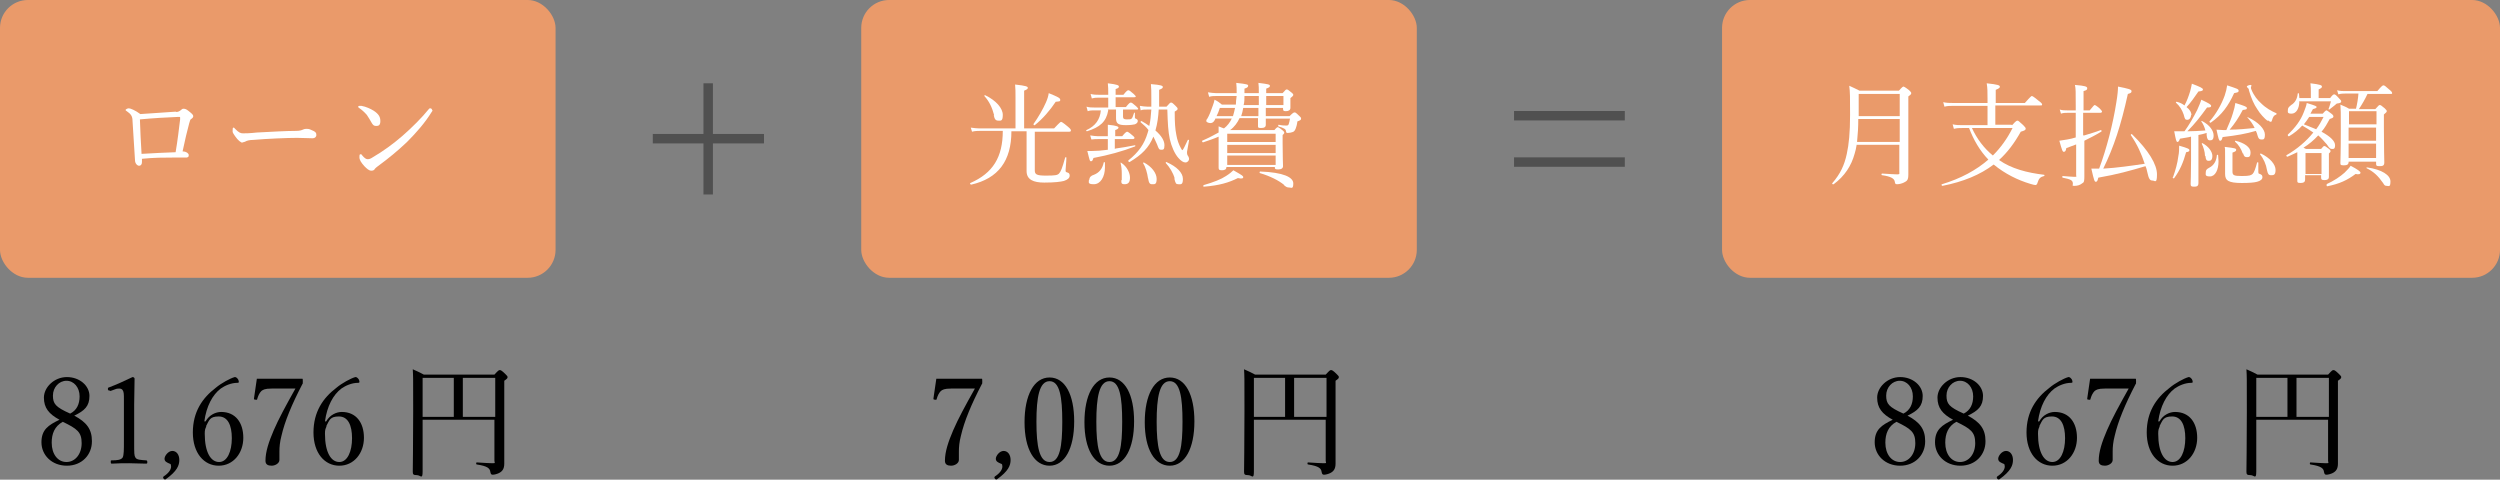 <?xml version="1.0" encoding="UTF-8"?>
<svg xmlns="http://www.w3.org/2000/svg" version="1.1" viewBox="0 0 609.3 116.9">
  <rect x="0" y="0" width="609.3" height="116.9" fill="#808080" stroke="none"/>
  <defs>
    <style>
      .cls-1 {
        fill: #ea9a6a;
      }

      .cls-2 {
        fill: none;
        stroke: #505050;
        stroke-miterlimit: 10;
        stroke-width: 2.3px;
      }

      .cls-3 {
        fill: #fff;
      }
    </style>
  </defs>
  <!-- Generator: Adobe Illustrator 28.6.0, SVG Export Plug-In . SVG Version: 1.2.0 Build 709)  -->
  <g>
    <g id="_レイヤー_1">
      <g>
        <rect class="cls-1" width="135.4" height="67.7" rx="6.8" ry="6.8"/>
        <g>
          <path class="cls-3" d="M42.8,27.3c.5,0,.8-.1,1.2-.4.3-.3.5-.4.7-.4.4,0,.7.1,1.2.5.9.7,1.2,1,1.2,1.3s-.2.5-.5.7c-.2.1-.3.3-.5,1.1-.5,1.8-1,4-1.6,6.8.6,0,.9.2,1.1.3.2.2.4.3.4.6,0,.4-.1.5-.5.6-.2,0-.6,0-.9,0-.6,0-1.6,0-2.5,0-2.2,0-4.5,0-7.5.3,0,.4,0,.6,0,.8,0,.6-.3.9-.7.9s-1-.5-1-1.4c-.2-3.3-.4-6.4-.6-9.5,0-1.2-.4-1.7-1.4-2.4-.2-.1-.3-.2-.3-.3s.4-.4.8-.4,1.6.5,2.8,1.4c2.7-.2,6.3-.4,8.8-.6ZM43.3,28.5c-2.7.1-6,.3-9.2.6.1,2.8.2,5.3.4,8.4,3-.2,6-.3,8.3-.4.5-2.9.8-5.6,1.1-8,0-.2,0-.4,0-.5s0-.1-.2-.1h-.5Z"/>
          <path class="cls-3" d="M59.2,34.8c-.5,0-1.2-.6-1.9-1.6s-.6-1-.6-1.4,0-.7.2-.7.2.1.4.3c.9.9,1.3,1.1,1.9,1.1s1.6,0,3.4-.2c3.7-.2,7.3-.4,9.6-.4.9,0,1.4-.2,1.6-.3.2-.1.5-.2.8-.2s.7,0,1.1.2c1.3.5,1.4.8,1.4,1.3s-.4.8-.9.8c-1,0-2.5-.1-3.8-.1-2.4,0-7.2.2-10.7.5-.9,0-1.6.2-1.9.4-.2.1-.5.2-.8.2Z"/>
          <path class="cls-3" d="M88.1,25.8c1.1.2,2.2.7,3,1.2,1.2.8,1.6,1.5,1.6,2.5s-.4,1.2-1,1.2-.8-.2-1.2-.9c-.3-.5-.6-1.1-1.1-1.8-.6-.7-1.3-1.3-1.9-1.7-.1,0-.2-.2-.2-.3s.1-.2.3-.2.3,0,.6,0ZM105.4,26.8c0,.1,0,.3-.2.5-1.6,2.6-3.7,5-6,7.3-2.2,2.1-4.5,4-7.1,5.9-.3.2-.6.5-.7.6-.2.4-.5.5-.9.5-.6,0-1.1-.5-1.7-1.1-.8-.9-1.2-1.5-1.2-2.2s.1-.7.3-.7.2,0,.4.3c.5.6.9.9,1.3.9s.7-.1,1.3-.5c2.4-1.4,4.9-3.2,7.2-5.2,2.4-2.1,4.7-4.4,6.4-6.5.1-.2.3-.2.4-.2.2,0,.4.2.4.4Z"/>
        </g>
        <g>
          <path d="M22.4,107.6c0,3.2-2.4,5.9-6.1,5.9s-6.2-2.6-6.2-5.7,1.7-4.2,4.4-5.5c-2.6-1.4-3.8-2.9-3.8-5.4s2.5-5,5.6-5,5.5,2.1,5.5,4.6-1.2,3.6-3.7,4.8c3,1.6,4.3,3.3,4.3,6.2ZM12.6,107.9c0,2.8,1.5,4.7,3.6,4.7s3.7-1.9,3.7-4.6-1.1-3.5-4.6-5.2c-2,1.1-2.7,2.9-2.7,5.1ZM19.4,96.6c0-2.2-1.4-3.8-3.2-3.8s-3.3,1.6-3.3,3.6.6,2.8,4.2,4.4c1.6-.8,2.3-2.3,2.3-4.2Z"/>
          <path d="M26.8,95.2c-.3,0-.4,0-.5-.3,0-.4,0-.4.3-.5,1.9-.7,3.8-1.6,5.7-2.5.3,0,.5.2.5.4,0,2.3-.1,4-.1,6.4v9c0,2.9,0,3.3.3,3.8.3.6,1.4.6,2.6.7.2,0,.3.1.3.4s0,.4-.3.4c-1.3,0-2.9-.1-4.1-.1s-2.8,0-4.2.1c-.2,0-.3,0-.3-.4s0-.4.3-.4c1.2,0,2.2-.1,2.6-.7.3-.6.3-1.9.3-3.8v-10.4c0-1.1,0-1.8-.3-2.2-.1-.2-.4-.4-.8-.4s-.6,0-1.1.2l-1.1.4Z"/>
          <path d="M40.4,116.8c-.1.1-.3.1-.5-.1-.2-.3-.2-.4,0-.6,1.1-.7,1.8-1.6,1.8-2.4s-.3-.6-.6-.8c-.4-.2-1-.4-1-1.1s.9-1.9,1.9-1.9,1.7.9,1.7,2.2-.5,2.7-3.3,4.7Z"/>
          <path d="M50.1,102.7c.9-1.6,2.5-2.3,3.8-2.3,3.5,0,5.4,2.6,5.4,6.3s-2.4,6.8-6,6.8-6.3-3.1-6.3-8.1,2.3-8.4,5.6-10.9c1.3-1.1,3.5-2.3,4.6-2.6.2,0,.4,0,.8.5.1.2.2.4.2.6s0,.3-.3.3c-1.6,0-3.1.7-4.1,1.4-2,1.5-3.5,4.3-4,8h.2ZM50.3,103.9c-.3.6-.4.9-.4,1.8,0,4.6,1.5,6.9,3.5,6.9s3.1-2.6,3.1-5.8-1-5.3-3.2-5.3-2.3.9-3.1,2.4Z"/>
          <path d="M66.2,94.7c-1.7,0-2.1.3-2.5.6-.5.5-.8,1.2-1,1.9,0,.2-.1.3-.5.2-.3,0-.3-.1-.3-.3.2-1.5.5-3.3.7-4.8,1.8,0,3.8,0,5.6,0s3.6,0,5.4,0c.2,0,.2,0,.2.6s0,.6-.1.7c-2.6,5-4.3,9.1-5.1,12.6-.4,1.5-.5,2.8-.5,3.8s0,1.3,0,2.1-1,1.4-1.9,1.4-1.5-.3-1.5-1.2c0-2.2.8-4.6,2-7.4,1.2-2.8,3-6.1,5.3-10.2h-6Z"/>
          <path d="M79.5,102.7c.9-1.6,2.5-2.3,3.8-2.3,3.5,0,5.4,2.6,5.4,6.3s-2.4,6.8-6,6.8-6.3-3.1-6.3-8.1,2.3-8.4,5.6-10.9c1.3-1.1,3.5-2.3,4.6-2.6.2,0,.4,0,.8.5.1.2.2.4.2.6s0,.3-.3.3c-1.6,0-3.1.7-4.1,1.4-2,1.5-3.5,4.3-4,8h.2ZM79.6,103.9c-.3.6-.4.9-.4,1.8,0,4.6,1.5,6.9,3.5,6.9s3.1-2.6,3.1-5.8-1-5.3-3.2-5.3-2.3.9-3.1,2.4Z"/>
          <path d="M103,102.3c0,7.9,0,10.5,0,12.6s-.5.9-1.4.9-1-.2-1-.9c0-2.1.1-5.3.1-14.6s0-8.2-.1-10.3c1.1.5,1.6.7,2.7,1.3h17.2c1-1.1,1.1-1.1,1.3-1.1s.4,0,1.4,1c.4.4.5.5.5.7,0,.3-.1.4-.8.9v5.8c0,12.4,0,13.1,0,14.4s-.5,1.9-1.3,2.3c-.4.2-1.1.4-1.5.4s-.5-.2-.6-.7c-.1-.8-.6-1.4-3.3-1.8-.2,0-.2-.5,0-.5,1.8.1,2.9.2,3.8.2s.5-.1.5-.6v-10h-17.7ZM103,92.1v9.5h7.6v-9.5h-7.6ZM112.8,101.6h7.9v-9.5h-7.9v9.5Z"/>
        </g>
        <rect class="cls-1" x="209.9" width="135.4" height="67.7" rx="6.8" ry="6.8"/>
        <g>
          <path class="cls-3" d="M246.5,32c0,7.2-3.2,11.5-9.8,13-.2,0-.4-.3-.2-.4,5.5-2.4,7.9-6.3,7.9-12.7h-5.6c-.6,0-1.1,0-1.9.2l-.3-1c.8.1,1.4.2,2.1.2h8.8v-7.5c0-1.4,0-2.2-.1-3.2,2.7.3,3.1.5,3.1.8s-.2.4-.9.7v9.2h7.3c1.4-1.5,1.6-1.6,1.7-1.6s.4.1,1.7,1.2c.6.5.7.7.7.9s-.1.3-.4.3h-8.4v9.4c0,1,.4,1.3,2.7,1.3s2.8-.1,3.2-.5c.4-.4.8-1.3,1.5-3.9,0-.1.3-.1.3,0,0,1-.2,2.6-.2,3.1s.1.4.6.6c.3.1.4.4.4.7,0,.6-.5,1-1.4,1.3-.8.2-2.2.4-4.8.4s-4.3-.7-4.3-2.8,0-1.2,0-3.5v-6.2h-3.7ZM242.3,28.1c-.5-1.9-1.2-3.4-2.4-4.7,0-.1.1-.3.2-.2,2.7,1.3,4.3,3.2,4.3,4.8s-.5,1.4-1.1,1.4-.9-.3-1.1-1.3ZM251.9,30.2c1.2-1.7,2.3-3.6,3-5.2.4-.9.6-1.6.7-2.3,2.2.9,2.8,1.2,2.8,1.6s0,.4-1.1.5c-1.4,2.1-3.2,4.2-5.1,5.7-.1.1-.4-.1-.3-.2Z"/>
          <path class="cls-3" d="M270.1,26.9c-.5,2.8-2,4.1-5.2,5.1-.1,0-.3-.3-.1-.3,2.2-1,3.3-2.6,3.5-4.8h-1.7c-.5,0-.9,0-1.5.2l-.3-1.1c.7.2,1.2.2,1.8.2h3.5v-2.4h-2.3c-.5,0-1,0-1.7.2l-.3-1.1c.8.2,1.4.2,2,.2h2.3v-.5c0-.8,0-1.4-.1-2.3,2.4.3,2.7.5,2.7.8s-.2.4-.8.6v1.4h1.9c.8-1,1-1.1,1.2-1.1s.4.1,1.3.9c.3.3.5.5.5.6s0,.2-.4.2h-4.5v2.4h2.5c.8-1,1-1.1,1.2-1.1s.4.1,1.3.9c.3.3.5.5.5.6s0,.2-.4.2h-3.3v1.7c0,.5.2.7.9.7s1,0,1.2-.2.3-.5.6-1.4c0-.1.2,0,.2,0,0,.3,0,.8,0,1.1s0,.2.2.3c.4.2.5.3.5.6s-.2.6-.7.8c-.4.1-1.1.2-2.2.2-1.9,0-2.4-.4-2.4-1.7v-2.1h-2ZM271.9,36.2c1.5-.2,3.2-.5,4.7-.8.1,0,.2.2,0,.3-3.1,1.2-6.4,2.1-10.1,2.8-.2.6-.3.8-.6.8s-.3-.1-.9-2.5c.4,0,.7,0,1.1,0,1.1,0,2.5-.1,3.9-.3v-2.6h-2.4c-.5,0-.9,0-1.6.1l-.3-1c.8.1,1.3.2,1.9.2h2.4v-.5c0-.9,0-1.4,0-2.3,2.3.2,2.6.5,2.6.7s-.2.4-.8.6v1.5h1.7c.8-1,1.1-1.1,1.2-1.1s.4.1,1.3.9c.4.3.5.5.5.6s-.1.3-.4.3h-4.4v2.4ZM265.5,43.8c0-.6.4-1,1.1-1.2,1.3-.5,2.1-1.5,2.4-3,0-.1.3-.1.3,0,0,.4,0,.8,0,1.2,0,2.3-1.1,4.1-2.7,4.1s-1.2-.5-1.2-1.1ZM273.4,43.9c0-.4,0-.9,0-1.5,0-1.1-.1-1.9-.3-2.7,0-.1.1-.1.2,0,1.4.9,2.1,2.5,2.1,3.6s-.4,1.6-1.3,1.6-.8-.4-.8-1ZM282.4,26.7c-.1,1.7-.3,3.4-.8,5.1,1.5,1.3,2.2,2.5,2.2,3.6s-.3,1.1-.8,1.1-.6-.2-1-1.3c-.3-.7-.6-1.3-.9-1.9-1.1,2.7-2.8,4.4-5.8,6.2-.2,0-.4-.2-.3-.4,2.5-2,3.9-4,4.7-6.7l.2-.7c-.5-.7-1.2-1.3-1.9-1.9-.1,0,0-.3.2-.3.7.4,1.4.8,1.9,1.2.3-1.3.4-2.6.5-4h-.9c-.8,0-1.2,0-1.7.2l-.2-1.1c.7.1,1.3.2,1.9.2h.9c0-.6,0-1.3,0-2,0-1.7,0-2.4-.1-3.5,2.5.2,2.9.4,2.9.7s-.2.4-.9.7v1.6c0,.9,0,1.7,0,2.5h1.8c.8-.9.9-1,1.1-1s.3,0,1.1.8c.4.4.5.5.5.7s0,.3-.7.7c0,2.7.1,4.2.4,5.7.2,1.2.6,2.3,1.1,3.2.2.4.3.5.4.5s.7-1.2,1.3-2.5c0-.1.3,0,.3.1-.3,1.5-.4,2.4-.5,2.8,0,.5,0,.7.3,1.1.1.2.2.4.2.6,0,.5-.4.9-.9.9s-1.1-.4-1.7-1.1c-.9-1-1.7-2.8-2.1-4.6-.4-1.9-.5-3.8-.6-7.2h-2.1ZM279.8,43.5c-.2-1.4-.6-2.8-1.2-3.7,0-.1.1-.3.2-.2,1.9,1,3.1,2.6,3.1,4s-.5,1.3-1.1,1.3-.8-.3-1-1.5ZM286.3,43.5c-.4-1.4-1.2-2.7-2.2-3.8,0-.1.1-.3.2-.2,2.5,1.1,4,2.6,4,4.1s-.5,1.3-1.1,1.3-.7-.2-1-1.4Z"/>
          <path class="cls-3" d="M301.2,25.6c0-.7.1-1.5.2-2.2h-5c-.6,0-1.1,0-1.7.2l-.3-1.1c.8.1,1.4.2,2,.2h5c0-1.2,0-1.5-.1-2.5,2.7.3,2.9.4,2.9.7s-.2.5-.9.7c0,.4,0,.8,0,1.1h3.5c0-1.2,0-1.8-.1-2.5,2.4.3,2.8.4,2.8.7s-.1.4-.9.7v1.1h4c.7-.8.8-.9,1-.9s.4.1,1.1.7c.4.3.5.5.5.6s0,.3-.7.8v.5c0,1.2,0,1.8,0,1.9,0,.5-.4.8-1.1.8s-.7-.2-.7-.8h0c0,0-4.2,0-4.2,0,0,.5,0,1.2,0,2h5.8c.8-.8,1-.9,1.2-.9s.3,0,1.1.8c.3.3.5.4.5.7s-.1.4-.9.7c-.1.9-.3,1.4-.4,1.7-.2.5-.4.8-.8.9-.3.1-.7.2-1.1.2s-.4,0-.5-.5c0-.4-.5-.7-1.8-1.1-.2,0,0-.4,0-.4.9.2,1.5.2,1.9.2s.5-.1.6-.4c.1-.3.2-.7.3-1.3h-5.9c0,.8,0,1.3,0,1.5,0,.6-.4.8-1.2.8s-.7-.2-.7-.7,0-.8,0-1.7h-4.5c-.5,1.1-1.3,2.2-2.3,2.9h10.8c.5-.6.7-.7.8-.7s.4.1,1.1.7c.4.3.5.5.5.6s0,.3-.4.6v2c0,3.4.1,5.1.1,5.6s-.4.8-1.2.8-.8-.2-.8-.6h-11.8c0,.6-.4.8-1.1.8s-.8-.2-.8-.7,0-1.4,0-4.5v-3c-1.1.5-2.3.9-3.8,1.4-.2,0-.3-.4-.2-.4,1.6-.7,2.9-1.4,4-2,0-.5,0-1,0-1.5.6.2.9.4,1.3.5.8-.6,1.5-1.5,1.9-2.4h-4c0,.2-.2.4-.3.6-.2.3-.5.5-.9.5s-1-.2-1-.5,0-.3.2-.5c.5-.8,1-2.1,1.4-3.3.2-.5.3-.9.4-1.4.8.4,1.1.6,1.8,1.2h3.5ZM293.4,45.1c2.4-.7,4.2-1.4,5.4-2.2.8-.5,1.4-1,1.8-1.4,2.3,1.3,2.4,1.4,2.4,1.7s-.4.4-1.3.2c-2.2,1.1-4.5,1.8-8.3,2.1-.2,0-.2-.3,0-.4ZM297.3,26.3c-.2.7-.5,1.4-.8,2h4c.2-.7.4-1.4.5-2h-3.8ZM310.9,32.6h-11.8v2h11.8v-2ZM299.1,37.3h11.8v-2h-11.8v2ZM299.1,40.2h11.8v-2.3h-11.8v2.3ZM303,26.3c-.1.7-.3,1.4-.5,2h4.2c0-.4,0-1.1,0-2h-3.8ZM306.8,25.6v-2.2h-3.5c0,.7,0,1.5-.2,2.2h3.7ZM313,45.1c-1.3-1.1-3.5-2.2-5.9-2.9-.2,0-.1-.4,0-.4,5.7.2,8.1,1.4,8.1,2.9s-.5,1-1,1-.7-.1-1.3-.6ZM312.8,25.6v-2.2h-4.2v2.2h4.2Z"/>
        </g>
        <g>
          <path d="M231.8,94.7c-1.7,0-2.1.3-2.5.6-.5.5-.8,1.2-1,1.9,0,.2-.1.3-.5.2-.3,0-.3-.1-.3-.3.2-1.5.5-3.3.7-4.8,1.8,0,3.8,0,5.6,0s3.6,0,5.4,0c.2,0,.2,0,.2.6s0,.6-.1.7c-2.6,5-4.3,9.1-5.1,12.6-.4,1.5-.5,2.8-.5,3.8s0,1.3,0,2.1-1,1.4-1.9,1.4-1.5-.3-1.5-1.2c0-2.2.8-4.6,2-7.4,1.2-2.8,3-6.1,5.3-10.2h-6Z"/>
          <path d="M243,116.8c-.1.1-.3.1-.5-.1-.2-.3-.2-.4,0-.6,1.1-.7,1.8-1.6,1.8-2.4s-.3-.6-.6-.8c-.4-.2-1-.4-1-1.1s.9-1.9,1.9-1.9,1.7.9,1.7,2.2-.5,2.7-3.3,4.7Z"/>
          <path d="M261.8,102.7c0,6.6-2.3,10.8-6,10.8s-6.1-4-6.1-10.6,2.3-10.9,6.1-10.9,6,4.2,6,10.7ZM252.6,102.8c0,6,.7,9.8,3.2,9.8s3.1-3.8,3.1-9.8-.6-9.9-3.1-9.9-3.2,3.9-3.2,9.9Z"/>
          <path d="M276.4,102.7c0,6.6-2.3,10.8-6,10.8s-6.1-4-6.1-10.6,2.3-10.9,6.1-10.9,6,4.2,6,10.7ZM267.2,102.8c0,6,.7,9.8,3.2,9.8s3.1-3.8,3.1-9.8-.6-9.9-3.1-9.9-3.2,3.9-3.2,9.9Z"/>
          <path d="M291.1,102.7c0,6.6-2.3,10.8-6,10.8s-6.1-4-6.1-10.6,2.3-10.9,6.1-10.9,6,4.2,6,10.7ZM281.9,102.8c0,6,.7,9.8,3.2,9.8s3.1-3.8,3.1-9.8-.6-9.9-3.1-9.9-3.2,3.9-3.2,9.9Z"/>
          <path d="M305.6,102.3c0,7.9,0,10.5,0,12.6s-.5.9-1.4.9-1-.2-1-.9c0-2.1.1-5.3.1-14.6s0-8.2-.1-10.3c1.1.5,1.6.7,2.7,1.3h17.2c1-1.1,1.1-1.1,1.3-1.1s.4,0,1.4,1c.4.4.5.5.5.7,0,.3-.1.4-.8.9v5.8c0,12.4,0,13.1,0,14.4s-.5,1.9-1.3,2.3c-.4.2-1.1.4-1.5.4s-.5-.2-.6-.7c-.1-.8-.6-1.4-3.3-1.8-.2,0-.2-.5,0-.5,1.8.1,2.9.2,3.8.2s.5-.1.5-.6v-10h-17.7ZM305.6,92.1v9.5h7.6v-9.5h-7.6ZM315.4,101.6h7.9v-9.5h-7.9v9.5Z"/>
        </g>
        <rect class="cls-1" x="419.7" width="189.6" height="67.7" rx="6.8" ry="6.8"/>
        <g>
          <path class="cls-3" d="M452.5,35.3c-.1.8-.3,1.5-.5,2.2-.8,2.9-2.4,5.4-5.1,7.4-.2.1-.5-.1-.3-.3,1.9-2.2,2.9-4.3,3.5-7.1.5-2.3.8-5.1.8-9.5s0-5.5-.2-7.1c1.1.5,1.5.7,2.5,1.2h9.6c.8-.9,1-1,1.1-1s.4.1,1.4.9c.4.4.5.5.5.7s0,.3-.7.8v5.5c0,11.2,0,12.1,0,13.5s-.3,1.6-1.1,2c-.4.2-1.1.4-1.6.4s-.5-.1-.6-.6c-.1-.8-1-1.3-3.1-1.6-.2,0-.2-.4,0-.4,1.8.1,3,.2,3.7.2s.5-.2.5-.6v-6.6h-10.5ZM452.9,29c0,1.9-.1,3.7-.3,5.6h10.4v-5.6h-10ZM463,22.9h-10v5.4h10v-5.4Z"/>
          <path class="cls-3" d="M490.4,30.5c.9-1,1.1-1.1,1.3-1.1s.3.1,1.4,1.1c.5.5.6.7.6.8,0,.4-.2.5-1.2.8-1.5,2.7-3.2,5-5.3,6.9,3,2.1,6.8,3.1,11,3.6.1,0,.1.3,0,.3-.9.2-1.3.6-1.6,1.6-.1.4-.3.6-.5.6s-.7-.1-1.3-.3c-3-.9-6.1-2.4-8.9-4.7-3.3,2.5-7.4,4.2-12.5,5.2-.2,0-.3-.4-.1-.4,4.6-1.4,8.3-3.4,11.3-6-2.1-2.2-3.6-4.8-4.7-7.7h-1.6c-.8,0-1.3,0-2.1.2l-.3-1.1c.9.2,1.5.2,2.3.2h6.2v-4.7h-8.4c-.8,0-1.3,0-2.1.2l-.3-1.1c.9.2,1.5.2,2.4.2h8.4v-1.1c0-1.5,0-2.6-.2-3.7,2.8.3,3.2.5,3.2.8s-.1.4-1,.8v3.2h7.1c1.4-1.6,1.6-1.7,1.7-1.7s.4.1,1.7,1.2c.7.5.8.7.8.9s-.1.2-.4.2h-11v4.7h3.9ZM480.6,31.2c1.2,2.6,2.9,4.9,5.1,6.7,1.9-1.9,3.5-4.1,4.8-6.7h-9.9Z"/>
          <path class="cls-3" d="M508,33c1.3-.4,2.7-.8,4-1.3.2,0,.3.3.1.4-1.3.8-2.7,1.5-4.1,2.2,0,4.1,0,6.9,0,8.7s-.3,1.4-.7,1.8c-.4.3-1,.5-1.7.5s-.4-.1-.4-.5c0-.8-.4-1.1-2.5-1.5-.1,0-.1-.4,0-.4,1.5.1,2.2.2,2.9.2s.4-.1.4-.4v-7.5c-.8.3-1.6.6-2.4.9-.1.7-.3.9-.6.9s-.4-.2-1.1-2.7c.6-.1,1.2-.2,1.9-.3.7-.1,1.4-.3,2.1-.5v-6h-2.1c-.5,0-.9,0-1.5.2l-.3-1c.7.2,1.1.2,1.8.2h2.1v-1.1c0-3.6,0-4.2-.2-5.1,2.5.2,3,.4,3,.8s-.2.5-.9.7v4.7h1.5c.9-1.1,1.1-1.3,1.2-1.3s.4.1,1.3.9c.4.4.5.6.5.7s-.1.3-.4.3h-4.2v5.5ZM522.7,39.9c-.8-2.4-1.7-4.5-3.4-7,0-.1.2-.3.3-.2,4.1,4,6.1,7.4,6.1,9.8s-.5,1.5-1.1,1.5-.9-.3-1.3-2.2c-.1-.5-.2-.9-.4-1.3-3.7,1.1-6.9,2-11.5,2.8-.2.8-.3,1-.6,1s-.4-.1-1.1-3.2c.7,0,1.1,0,1.9,0,1.8-4.8,3.4-11,4.2-16.2.3-1.8.4-3,.4-3.8,2.5.5,3.3.7,3.3,1.1s-.2.5-.9.7c-1.7,7.7-3.4,12.9-6,18.2,3.4-.2,6.8-.7,10.2-1.2Z"/>
          <path class="cls-3" d="M529.6,43.2c.6-1.7,1.1-3.4,1.3-5.1.2-.9.2-1.8.2-2.6,2.1.6,2.5.8,2.5,1.1s-.2.4-.8.5c-.7,2.5-1.5,4.4-2.9,6.3-.1.2-.4,0-.4-.2ZM534,33.3c-.7.2-1.6.3-2.7.5-.2.6-.4.8-.6.8-.3,0-.4-.5-.8-2.6.6,0,.9,0,1.2,0s.9,0,1.3,0c1.1-1.5,2.2-3.4,3.1-5.2.4-.9.8-1.8,1-2.5,1.9.9,2.4,1.2,2.4,1.5s-.2.4-1,.4c-1.6,2.2-2.9,3.9-4.8,5.8,1.5,0,2.9-.1,4.4-.2-.2-.8-.5-1.5-1-2.2,0,0,0-.2.2-.1,1.9,1,2.8,2.4,2.8,3.5s-.4,1.2-.9,1.2-.7-.3-.8-1.3c0-.2,0-.4,0-.5-.7.2-1.3.4-2,.5v5.2c0,3,0,5.7,0,6.5s-.4.9-1.1.9-.8-.2-.8-.7.1-2.2.1-5.6v-5.9ZM534,28c0,.7-.4,1.2-.9,1.2s-.6-.1-.9-1.3c-.4-1.1-.9-2-1.9-2.9,0,0,0-.2.2-.2.8.2,1.4.5,1.9.9.6-1.1,1-2.2,1.4-3.5.2-.7.3-1.3.4-1.8,2.1.8,2.7,1.1,2.7,1.4s-.2.4-1.1.5c-1.2,1.7-1.7,2.5-2.9,3.8.8.6,1.2,1.3,1.2,2ZM537.4,38c0-1-.4-2.2-.8-3,0,0,.1-.2.2-.1,1.5.8,2.4,2.1,2.4,3.1s-.4,1.2-.9,1.2-.7-.2-.8-1.2ZM537.6,41.9c0-.4.2-.7.8-1,1.2-.6,1.8-1.7,1.9-3.1,0-.1.3-.1.3,0,0,.5.1,1,.1,1.5,0,2.1-.8,3.7-2.1,3.7s-1-.5-1-1.1ZM538.5,29.6c1.6-1.8,2.9-4.1,3.7-6.3.3-.9.5-1.7.6-2.5,2.4.8,2.8.9,2.8,1.3s-.2.4-1.1.6c-1.4,3.1-3,5.3-5.7,7.2-.1.1-.4-.2-.3-.3ZM547.7,28.8c0,0,0-.3.2-.2,2.6,1.2,4.1,2.9,4.1,4.2s-.4,1.2-.9,1.2-.7-.3-.9-1c-.1-.4-.2-.7-.4-1.1-2.4.7-4.6,1.1-8.1,1.5-.2.7-.3.9-.6.9s-.4-.4-.9-2.7c.7,0,1,.1,1.7.1s.5,0,.7,0c.6-1.4,1.2-2.7,1.6-4.1.3-.9.5-1.8.6-2.5,2.2.7,2.8.9,2.8,1.2s0,.4-1,.5c-1,1.9-2,3.4-3.2,4.8,2,0,4.1-.2,6.1-.4-.4-.9-1-1.7-1.7-2.5ZM544.1,41.8c0,.9.3,1.1,2.3,1.1s2.2-.2,2.6-.5c.4-.4.7-1.3,1.1-2.8,0-.1.3,0,.3,0,0,.6,0,1.6,0,2.2s.1.5.4.6c.4.2.6.3.6.8s-.5.9-1.3,1.1c-.7.2-1.9.3-3.7.3-3.3,0-4.1-.6-4.1-2.2s0-1.2,0-4.1,0-1.7-.1-2.5c2.6.3,2.8.4,2.8.7s-.1.4-.9.7v4.5ZM546.6,37.4c-.4-1.1-.9-2-1.9-2.9,0,0,0-.2.1-.2,2.2.5,3.7,1.6,3.7,2.8s-.4,1.2-.9,1.2-.7-.2-.9-.9ZM552.7,29.5c-.8-.6-1.9-1.8-2.5-2.8-.9-1.3-1.5-2.7-2.1-4.7,0-.4-.1-.4-.3-.6-.1-.1-.2-.2-.2-.3,0-.2.6-.4.9-.4s.2,0,.2.2-.1.3-.1.4,0,.3.1.5c.6,1.5,1.5,2.6,2.4,3.4,1.1,1.1,2.5,1.9,3.7,2.4.1,0,0,.3,0,.3-.6.2-.8.5-1.1,1.5,0,.2-.2.3-.3.3s-.3-.1-.7-.4ZM552.5,41.4c-.2-1.3-.8-2.7-1.7-3.8,0,0,.1-.2.2-.2,2.3,1.1,3.6,2.7,3.6,4s-.5,1.3-1.1,1.3-.8-.3-1-1.3Z"/>
          <path class="cls-3" d="M560.1,37c-.8.4-1.7.8-2.6,1.2-.2,0-.4-.3-.2-.4,2.6-1.5,4.8-3.4,6.5-5.5-.9-.6-1.8-1.2-2.7-1.7-.9,1-2,1.9-3.2,2.6-.2.1-.4-.2-.3-.4,1.8-1.7,3.1-3.4,3.9-5.5.3-.8.6-1.5.7-2.2,2.3.7,2.4.8,2.4,1s-.2.3-.9.5c-.2.4-.4.7-.6,1.1h3c.6-.7.8-.8.9-.8s.3.1,1.2.8c.4.3.5.5.5.7,0,.3-.3.4-.9.6-.6,1.1-1.2,2.2-2,3.1,2.2,1.2,3.3,2.3,3.3,3.3s-.4.9-.8.9-.6-.2-1.2-1.1c-.6-.7-1.3-1.5-2.1-2.2-1.1,1.2-2.3,2.2-3.6,3l.6.3h3.7c.5-.6.6-.7.8-.7s.3.1,1,.6c.4.3.5.5.5.6s0,.3-.4.6v1.4c0,2.6,0,3.9,0,4.3,0,.6-.4.8-1.1.8s-.8-.2-.8-.7v-.5h-3.9v1.1c0,.5-.3.8-1.1.8s-.8-.2-.8-.6,0-1.5,0-4.8v-2.4ZM560.4,24.6c0,1.9-.8,3.1-1.9,3.1s-.9-.4-.9-.9.2-.7.8-1.2c1-.6,1.5-1.6,1.6-2.8,0-.1.3-.1.3,0,0,.4.1.7.1,1.1h2.8v-1.6c0-.6,0-1.1-.1-2,2.5.3,2.8.5,2.8.8s-.2.4-.8.7v2.1h2.8c.6-.8.8-.9,1-.9s.4.1,1.2,1c.4.4.5.5.5.7,0,.3-.2.4-.8.5-.3,0-.4.1-.7.4-.2.2-.8.6-1.4,1.1,0,0-.2,0-.2-.1.3-.7.4-1.3.6-1.9h-7.6ZM562.8,28.5c-.4.6-.8,1.2-1.3,1.8,1,.4,2,.8,3,1.2.7-.9,1.3-2,1.8-3h-3.4ZM565.8,37.3h-3.9v5.1h3.9v-5.1ZM567,44.9c1.8-.8,3.4-1.9,4.4-2.8.7-.7,1.2-1.2,1.5-1.7,1.7.9,2.4,1.4,2.4,1.7s-.4.5-1.2.3c-2,1.5-3.9,2.4-6.9,3-.2,0-.2-.3-.1-.4ZM572.4,39.5c0,.6-.4.8-1.2.8s-.8-.2-.8-.6c0-.9.1-2.4.1-7.8s0-4.7-.1-6.4c.9.4,1.3.5,2.1,1h1.7c.3-1.2.5-2.4.6-3.7h-3.2c-.5,0-1,0-1.7.2l-.3-1c.8.2,1.3.2,1.9.2h7.9c1.1-1.3,1.3-1.4,1.5-1.4s.4.1,1.5,1.1c.5.4.6.6.6.8s0,.2-.4.2h-5.6c-.6,1.3-1.3,2.5-2.1,3.7h4c.8-.9.9-1,1.1-1s.4.1,1.2.8c.4.4.5.5.5.7,0,.2-.2.4-.7.8v3.1c0,5.2.1,7.8.1,8.6s-.4.9-1.2.9-.8-.2-.8-.7v-.4h-6.7v.4ZM579.2,27.1h-6.7v3.2h6.7v-3.2ZM572.4,34.3h6.7v-3.2h-6.7v3.2ZM572.4,38.5h6.7v-3.5h-6.7v3.5ZM580.8,44.6c-1.2-1.7-2.2-2.7-4-3.6-.1,0,0-.3.1-.2,3.6.5,5.7,1.9,5.7,3.4s-.4,1.1-.9,1.1-.6-.2-.9-.7Z"/>
        </g>
        <g>
          <path d="M469.2,107.6c0,3.2-2.4,5.9-6.1,5.9s-6.2-2.6-6.2-5.7,1.7-4.2,4.4-5.5c-2.6-1.4-3.8-2.9-3.8-5.4s2.5-5,5.6-5,5.5,2.1,5.5,4.6-1.2,3.6-3.7,4.8c3,1.6,4.3,3.3,4.3,6.2ZM459.5,107.9c0,2.8,1.5,4.7,3.6,4.7s3.7-1.9,3.7-4.6-1.1-3.5-4.6-5.2c-2,1.1-2.7,2.9-2.7,5.1ZM466.2,96.6c0-2.2-1.4-3.8-3.2-3.8s-3.3,1.6-3.3,3.6.6,2.8,4.2,4.4c1.6-.8,2.3-2.3,2.3-4.2Z"/>
          <path d="M483.9,107.6c0,3.2-2.4,5.9-6.1,5.9s-6.2-2.6-6.2-5.7,1.7-4.2,4.4-5.5c-2.6-1.4-3.8-2.9-3.8-5.4s2.5-5,5.6-5,5.5,2.1,5.5,4.6-1.2,3.6-3.7,4.8c3,1.6,4.3,3.3,4.3,6.2ZM474.1,107.9c0,2.8,1.5,4.7,3.6,4.7s3.7-1.9,3.7-4.6-1.1-3.5-4.6-5.2c-2,1.1-2.7,2.9-2.7,5.1ZM480.9,96.6c0-2.2-1.4-3.8-3.2-3.8s-3.3,1.6-3.3,3.6.6,2.8,4.2,4.4c1.6-.8,2.3-2.3,2.3-4.2Z"/>
          <path d="M487.3,116.8c-.1.1-.3.1-.5-.1-.2-.3-.2-.4,0-.6,1.1-.7,1.8-1.6,1.8-2.4s-.3-.6-.6-.8c-.4-.2-1-.4-1-1.1s.9-1.9,1.9-1.9,1.7.9,1.7,2.2-.5,2.7-3.3,4.7Z"/>
          <path d="M497,102.7c.9-1.6,2.5-2.3,3.8-2.3,3.5,0,5.4,2.6,5.4,6.3s-2.4,6.8-6,6.8-6.3-3.1-6.3-8.1,2.3-8.4,5.6-10.9c1.3-1.1,3.5-2.3,4.6-2.6.2,0,.4,0,.8.5.1.2.2.4.2.6s0,.3-.3.3c-1.6,0-3.1.7-4.1,1.4-2,1.5-3.5,4.3-4,8h.2ZM497.1,103.9c-.3.6-.4.9-.4,1.8,0,4.6,1.5,6.9,3.5,6.9s3.1-2.6,3.1-5.8-1-5.3-3.2-5.3-2.3.9-3.1,2.4Z"/>
          <path d="M513,94.7c-1.7,0-2.1.3-2.5.6-.5.5-.8,1.2-1,1.9,0,.2-.1.3-.5.2-.3,0-.3-.1-.3-.3.2-1.5.5-3.3.7-4.8,1.8,0,3.8,0,5.6,0s3.6,0,5.4,0c.2,0,.2,0,.2.6s0,.6-.1.7c-2.6,5-4.3,9.1-5.1,12.6-.4,1.5-.5,2.8-.5,3.8s0,1.3,0,2.1-1,1.4-1.9,1.4-1.5-.3-1.5-1.2c0-2.2.8-4.6,2-7.4,1.2-2.8,3-6.1,5.3-10.2h-6Z"/>
          <path d="M526.3,102.7c.9-1.6,2.5-2.3,3.8-2.3,3.5,0,5.4,2.6,5.4,6.3s-2.4,6.8-6,6.8-6.3-3.1-6.3-8.1,2.3-8.4,5.6-10.9c1.3-1.1,3.5-2.3,4.6-2.6.2,0,.4,0,.8.5.1.2.2.4.2.6s0,.3-.3.3c-1.6,0-3.1.7-4.1,1.4-2,1.5-3.5,4.3-4,8h.2ZM526.4,103.9c-.3.6-.4.9-.4,1.8,0,4.6,1.5,6.9,3.5,6.9s3.1-2.6,3.1-5.8-1-5.3-3.2-5.3-2.3.9-3.1,2.4Z"/>
          <path d="M549.9,102.3c0,7.9,0,10.5,0,12.6s-.5.9-1.4.9-1-.2-1-.9c0-2.1.1-5.3.1-14.6s0-8.2-.1-10.3c1.1.5,1.6.7,2.7,1.3h17.2c1-1.1,1.1-1.1,1.3-1.1s.4,0,1.4,1c.4.4.5.5.5.7,0,.3-.1.4-.8.9v5.8c0,12.4,0,13.1,0,14.4s-.5,1.9-1.3,2.3c-.4.2-1.1.4-1.5.4s-.5-.2-.6-.7c-.1-.8-.6-1.4-3.3-1.8-.2,0-.2-.5,0-.5,1.8.1,2.9.2,3.8.2s.5-.1.5-.6v-10h-17.7ZM549.9,92.1v9.5h7.6v-9.5h-7.6ZM559.7,101.6h7.9v-9.5h-7.9v9.5Z"/>
        </g>
        <line class="cls-2" x1="159.1" y1="33.8" x2="186.2" y2="33.8"/>
        <line class="cls-2" x1="369" y1="39.5" x2="396" y2="39.5"/>
        <line class="cls-2" x1="369" y1="28.2" x2="396" y2="28.2"/>
        <line class="cls-2" x1="172.6" y1="20.3" x2="172.6" y2="47.4"/>
      </g>
    </g>
  </g>
</svg>
